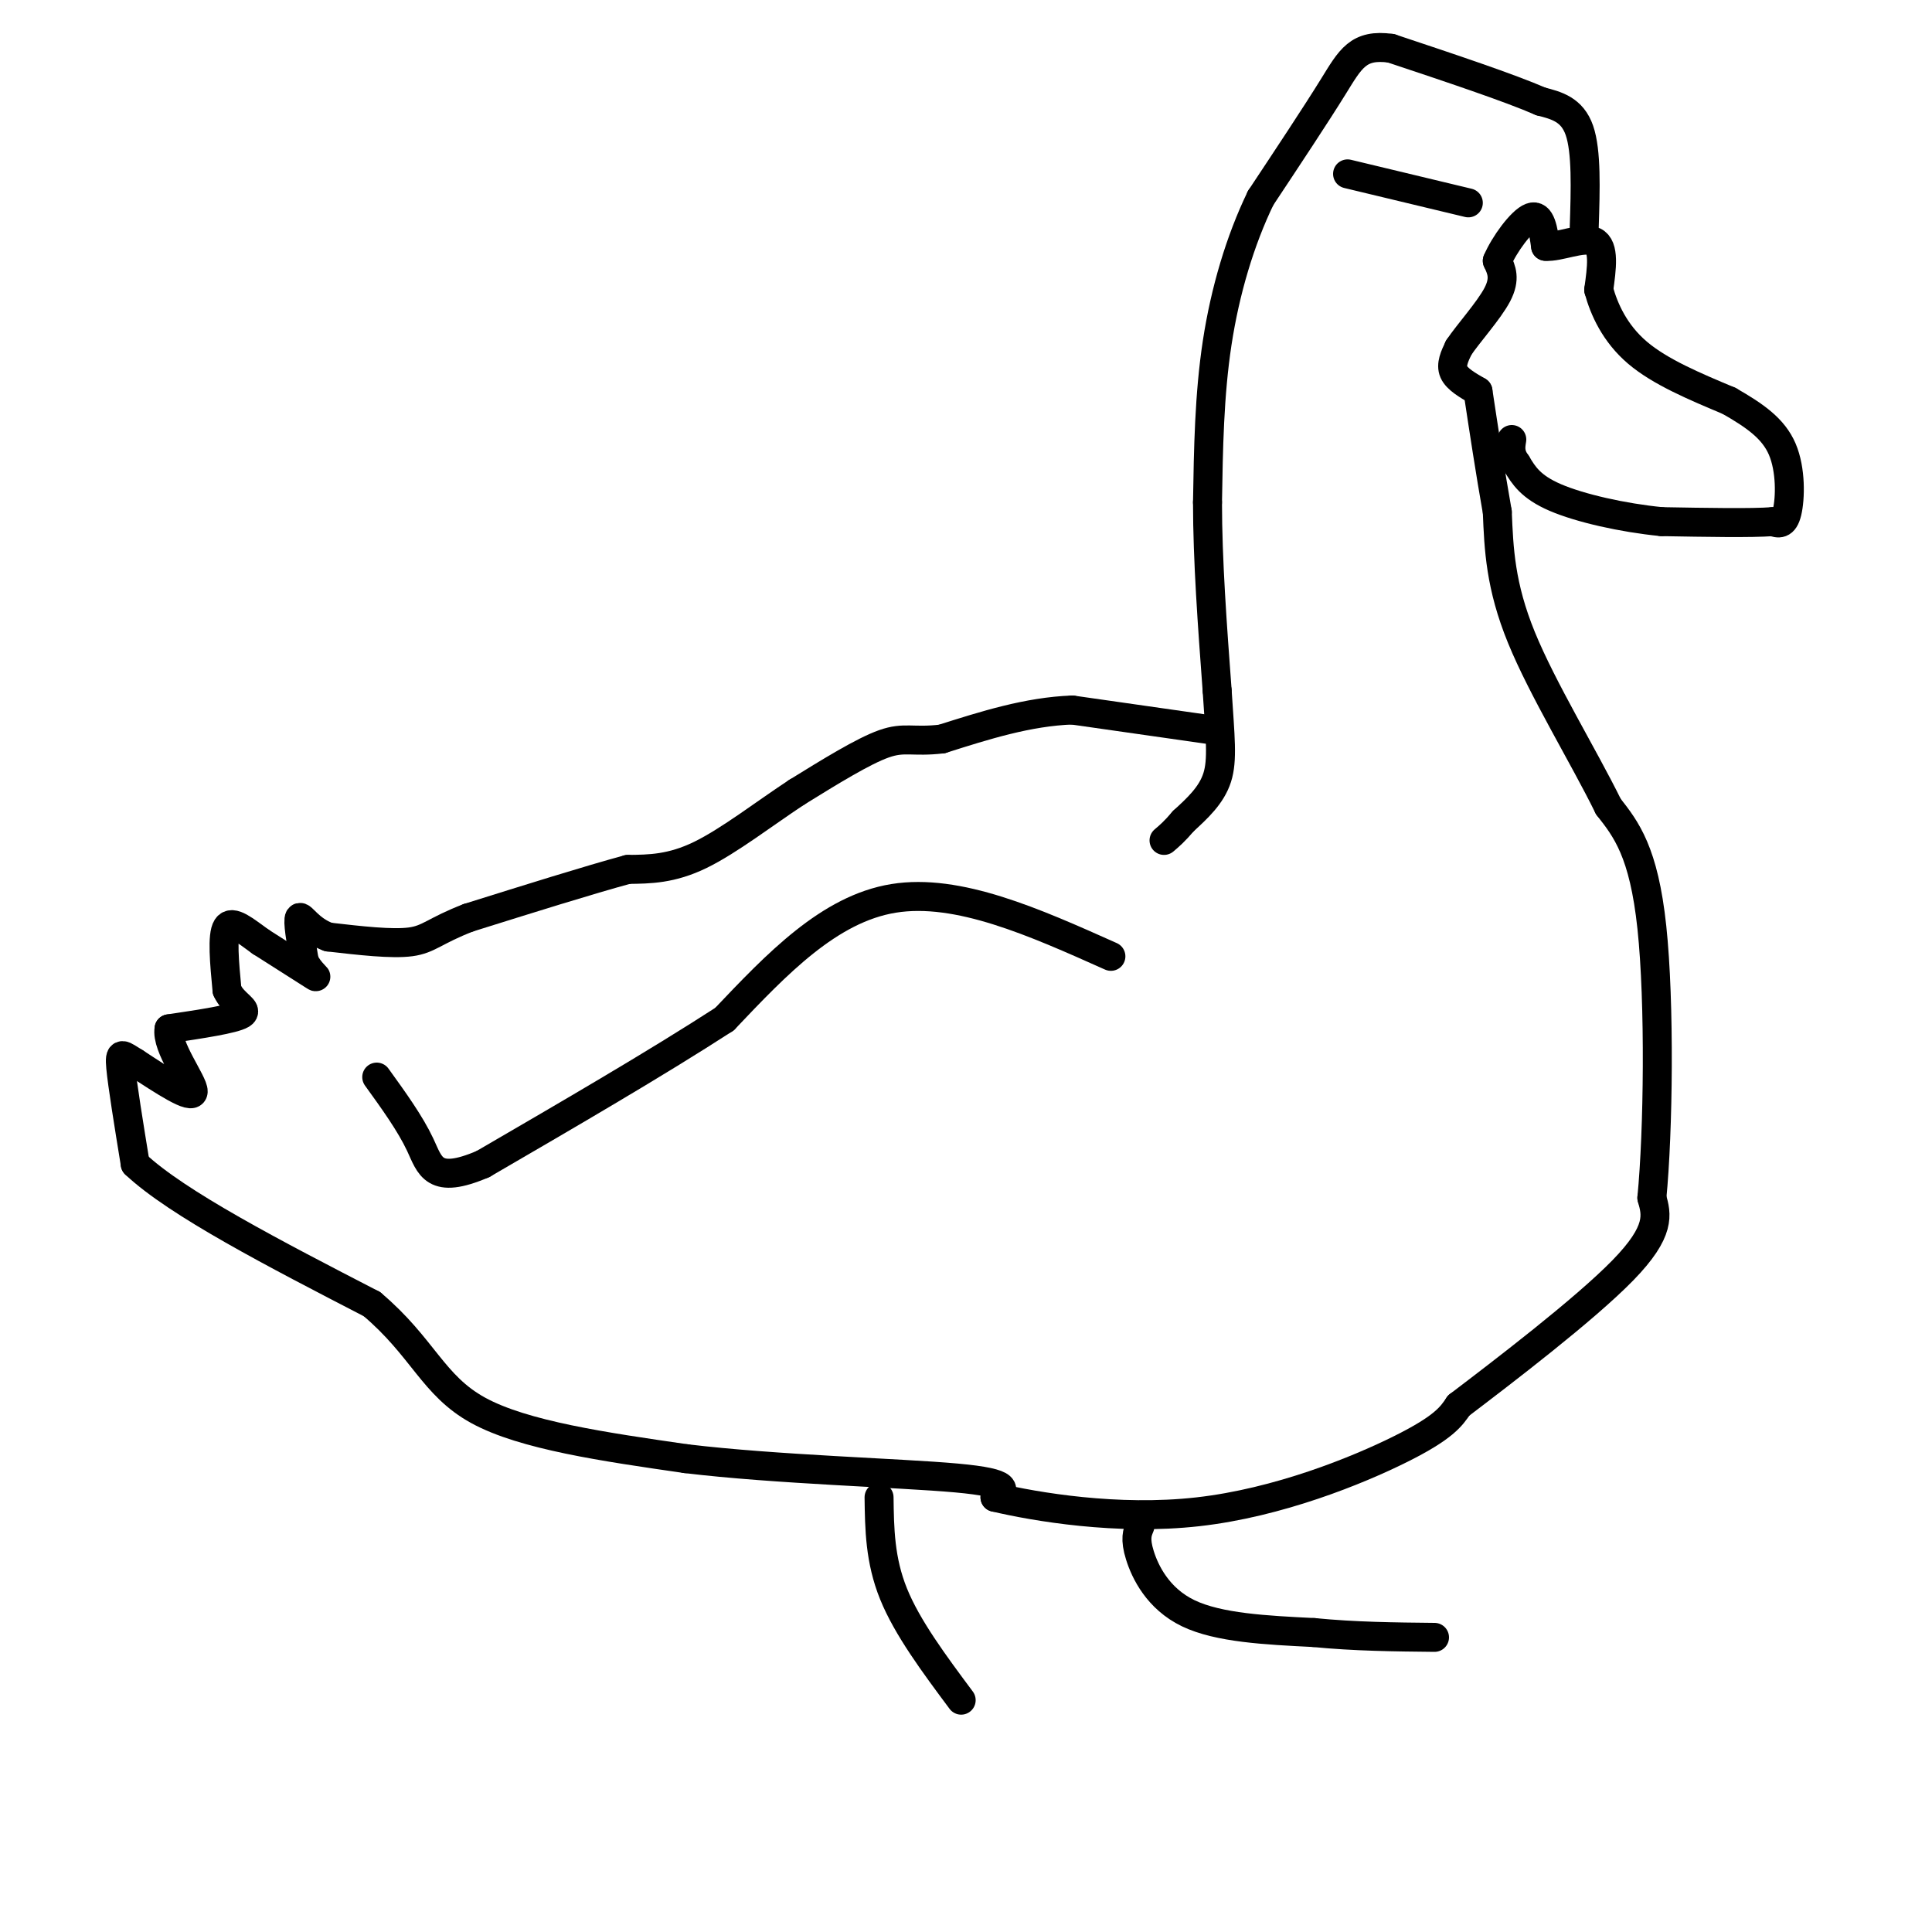 <svg viewBox='0 0 400 400' version='1.1' xmlns='http://www.w3.org/2000/svg' xmlns:xlink='http://www.w3.org/1999/xlink'><g fill='none' stroke='#000000' stroke-width='6' stroke-linecap='round' stroke-linejoin='round'><path d='M250,151c0.000,0.000 -28.000,-4.000 -28,-4'/><path d='M222,147c-9.167,0.333 -18.083,3.167 -27,6'/><path d='M195,153c-6.067,0.711 -7.733,-0.511 -12,1c-4.267,1.511 -11.133,5.756 -18,10'/><path d='M165,164c-6.578,4.311 -14.022,10.089 -20,13c-5.978,2.911 -10.489,2.956 -15,3'/><path d='M130,180c-8.000,2.167 -20.500,6.083 -33,10'/><path d='M97,190c-7.044,2.711 -8.156,4.489 -12,5c-3.844,0.511 -10.422,-0.244 -17,-1'/><path d='M68,194c-4.022,-1.444 -5.578,-4.556 -6,-4c-0.422,0.556 0.289,4.778 1,9'/><path d='M63,199c1.089,2.378 3.311,3.822 2,3c-1.311,-0.822 -6.156,-3.911 -11,-7'/><path d='M54,195c-3.267,-2.333 -5.933,-4.667 -7,-3c-1.067,1.667 -0.533,7.333 0,13'/><path d='M47,205c1.333,3.000 4.667,4.000 3,5c-1.667,1.000 -8.333,2.000 -15,3'/><path d='M35,213c-0.689,3.622 5.089,11.178 5,13c-0.089,1.822 -6.044,-2.089 -12,-6'/><path d='M28,220c-2.667,-1.600 -3.333,-2.600 -3,1c0.333,3.600 1.667,11.800 3,20'/><path d='M28,241c8.667,8.167 28.833,18.583 49,29'/><path d='M77,270c10.600,8.956 12.600,16.844 22,22c9.400,5.156 26.200,7.578 43,10'/><path d='M142,302c18.778,2.267 44.222,2.933 56,4c11.778,1.067 9.889,2.533 8,4'/><path d='M206,310c8.381,1.964 25.333,4.875 42,3c16.667,-1.875 33.048,-8.536 42,-13c8.952,-4.464 10.476,-6.732 12,-9'/><path d='M302,291c9.156,-6.956 26.044,-19.844 34,-28c7.956,-8.156 6.978,-11.578 6,-15'/><path d='M342,248c1.333,-13.667 1.667,-40.333 0,-56c-1.667,-15.667 -5.333,-20.333 -9,-25'/><path d='M333,167c-5.178,-10.511 -13.622,-24.289 -18,-35c-4.378,-10.711 -4.689,-18.356 -5,-26'/><path d='M310,106c-1.500,-8.500 -2.750,-16.750 -4,-25'/><path d='M306,81c-2.167,-1.250 -4.333,-2.500 -5,-4c-0.667,-1.500 0.167,-3.250 1,-5'/><path d='M302,72c1.933,-2.911 6.267,-7.689 8,-11c1.733,-3.311 0.867,-5.156 0,-7'/><path d='M310,54c1.422,-3.356 4.978,-8.244 7,-9c2.022,-0.756 2.511,2.622 3,6'/><path d='M320,51c2.644,0.267 7.756,-2.067 10,-1c2.244,1.067 1.622,5.533 1,10'/><path d='M331,60c1.089,4.000 3.311,9.000 8,13c4.689,4.000 11.844,7.000 19,10'/><path d='M358,83c5.333,3.060 9.167,5.708 11,10c1.833,4.292 1.667,10.226 1,13c-0.667,2.774 -1.833,2.387 -3,2'/><path d='M367,108c-4.333,0.333 -13.667,0.167 -23,0'/><path d='M344,108c-8.111,-0.800 -16.889,-2.800 -22,-5c-5.111,-2.200 -6.556,-4.600 -8,-7'/><path d='M314,96c-1.500,-2.000 -1.250,-3.500 -1,-5'/><path d='M328,47c0.250,-7.833 0.500,-15.667 -1,-20c-1.500,-4.333 -4.750,-5.167 -8,-6'/><path d='M319,21c-6.500,-2.833 -18.750,-6.917 -31,-11'/><path d='M288,10c-6.822,-0.956 -8.378,2.156 -12,8c-3.622,5.844 -9.311,14.422 -15,23'/><path d='M261,41c-4.244,8.778 -7.356,19.222 -9,30c-1.644,10.778 -1.822,21.889 -2,33'/><path d='M250,104c0.000,12.000 1.000,25.500 2,39'/><path d='M252,143c0.622,9.667 1.178,14.333 0,18c-1.178,3.667 -4.089,6.333 -7,9'/><path d='M245,170c-1.833,2.167 -2.917,3.083 -4,4'/><path d='M279,36c0.000,0.000 25.000,6.000 25,6'/><path d='M230,198c-15.833,-7.083 -31.667,-14.167 -45,-12c-13.333,2.167 -24.167,13.583 -35,25'/><path d='M150,211c-14.167,9.167 -32.083,19.583 -50,30'/><path d='M100,241c-10.267,4.400 -10.933,0.400 -13,-4c-2.067,-4.400 -5.533,-9.200 -9,-14'/><path d='M236,316c-0.533,1.289 -1.067,2.578 0,6c1.067,3.422 3.733,8.978 10,12c6.267,3.022 16.133,3.511 26,4'/><path d='M272,338c8.500,0.833 16.750,0.917 25,1'/><path d='M182,310c0.083,6.500 0.167,13.000 3,20c2.833,7.000 8.417,14.500 14,22'/></g>
</svg>